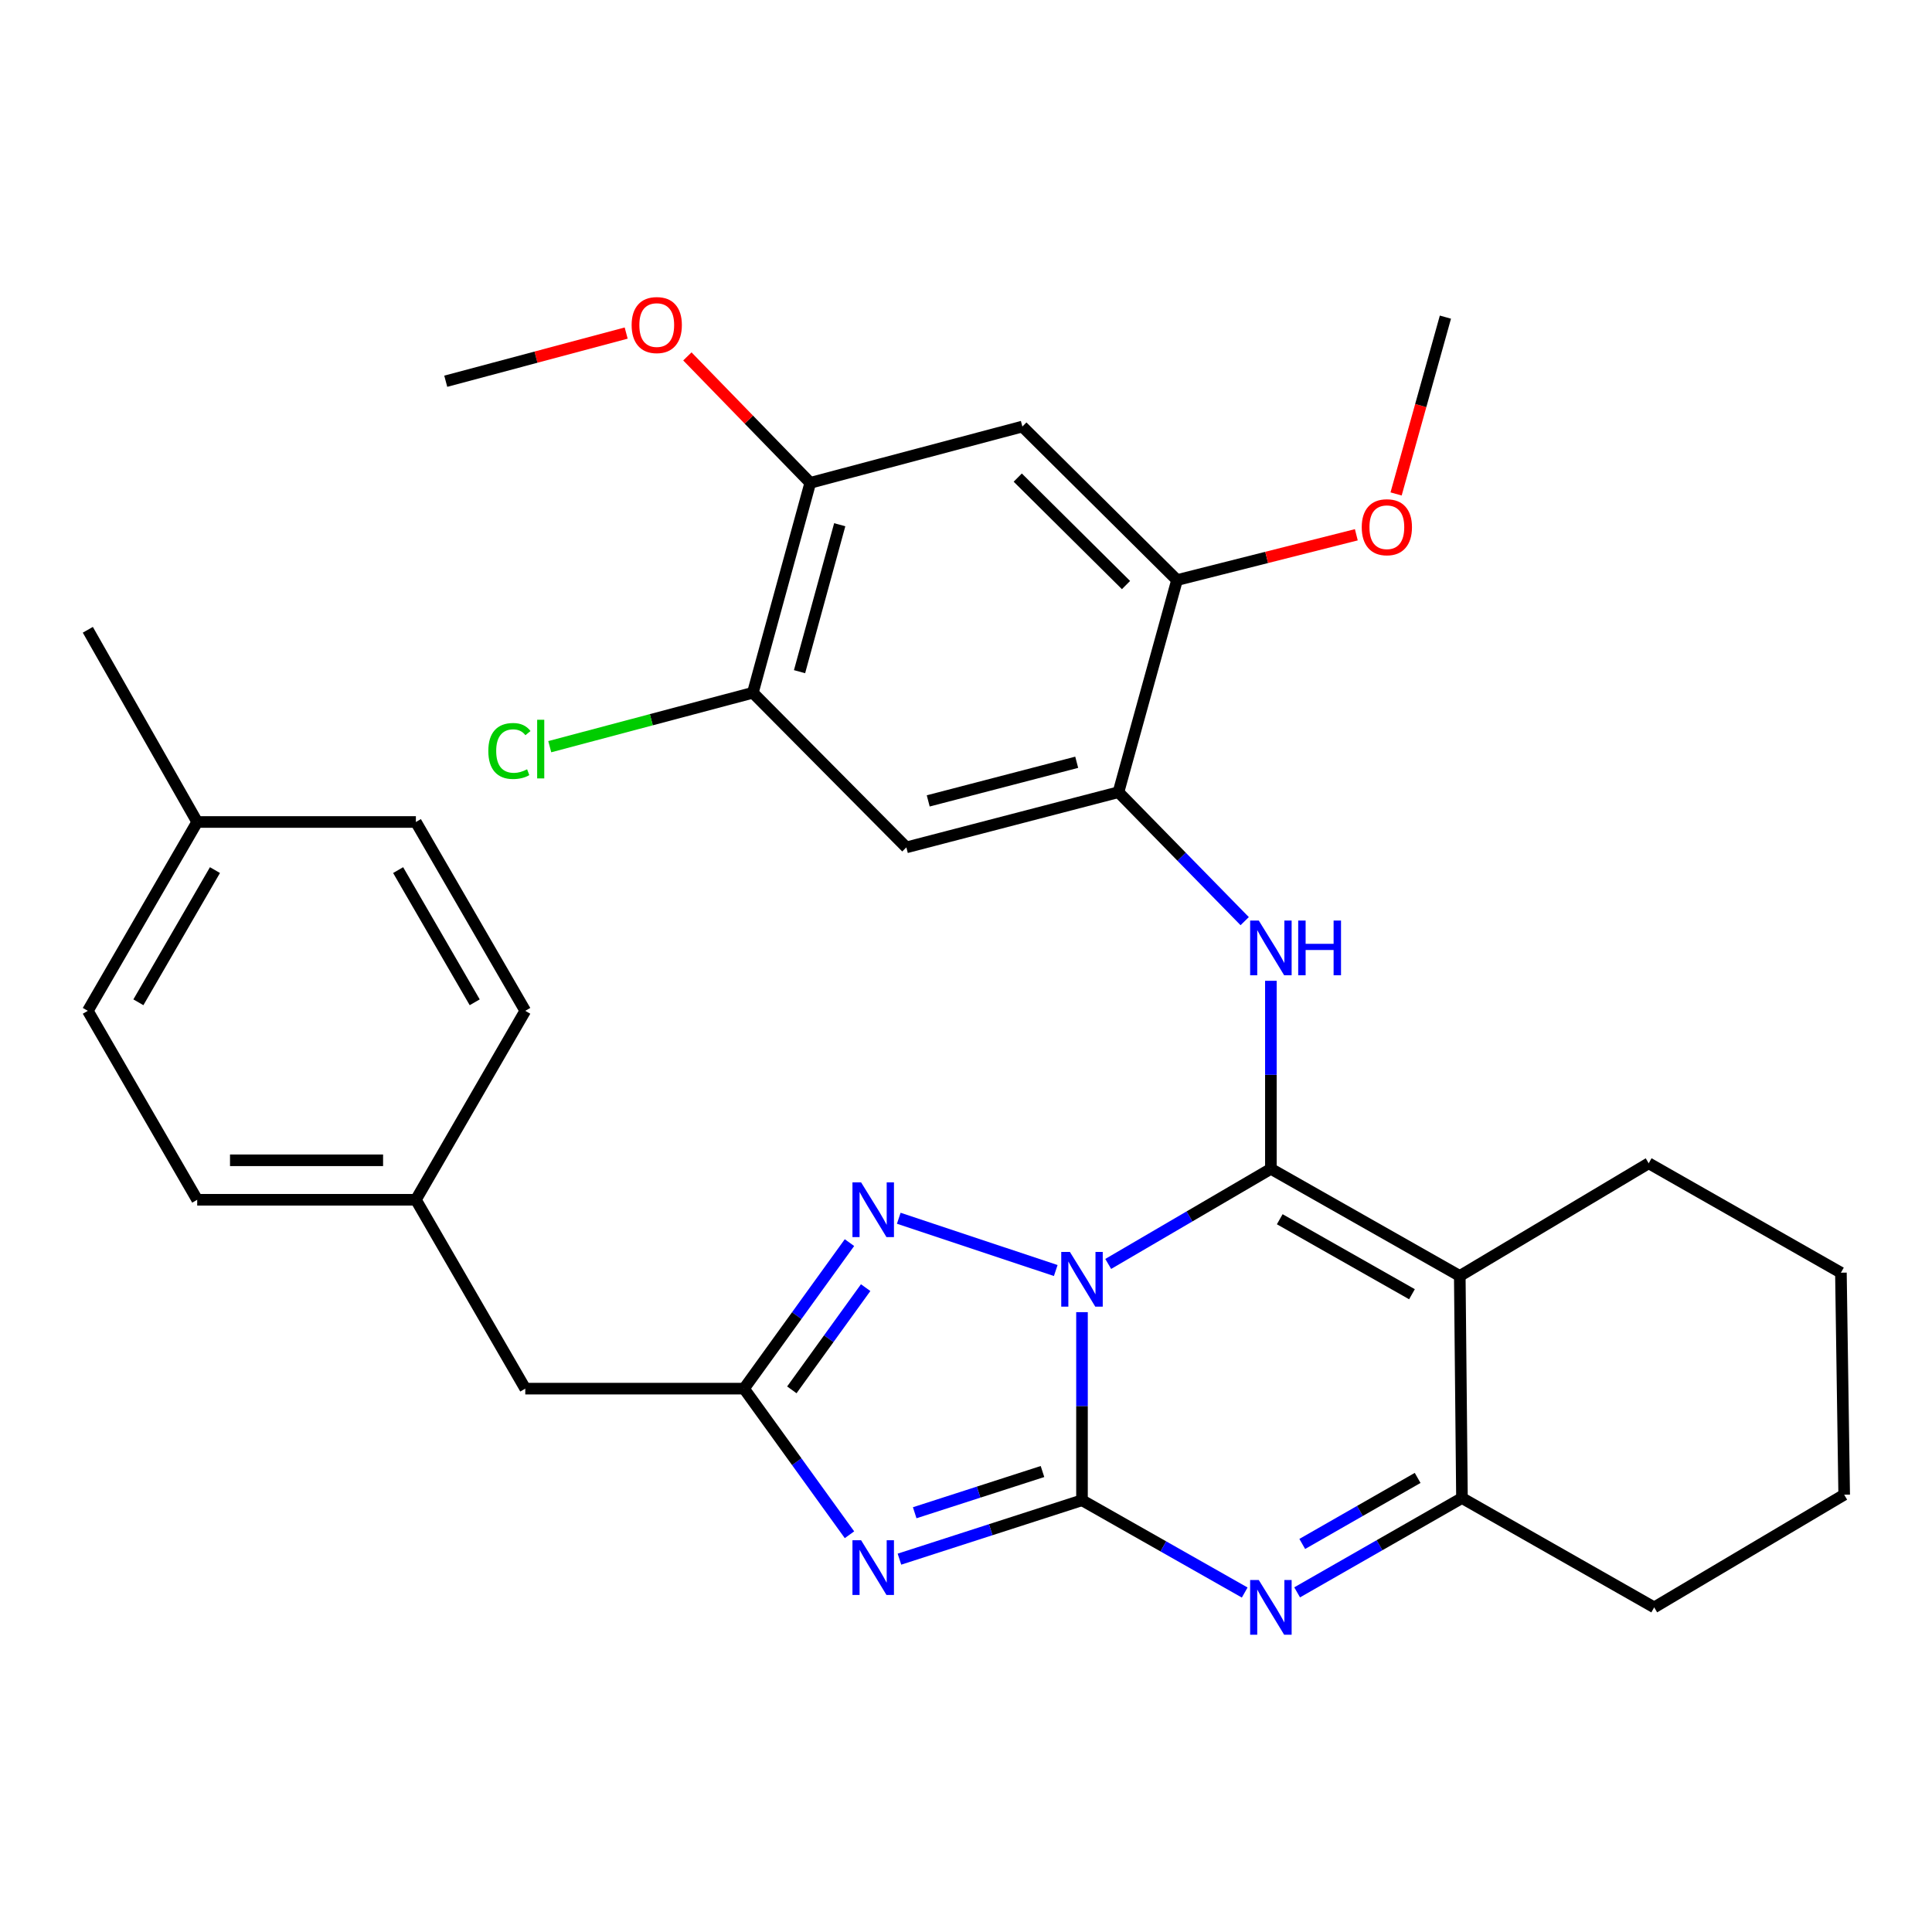 <?xml version='1.0' encoding='iso-8859-1'?>
<svg version='1.1' baseProfile='full'
              xmlns='http://www.w3.org/2000/svg'
                      xmlns:rdkit='http://www.rdkit.org/xml'
                      xmlns:xlink='http://www.w3.org/1999/xlink'
                  xml:space='preserve'
width='1000px' height='1000px' viewBox='0 0 1000 1000'>
<!-- END OF HEADER -->
<rect style='opacity:1.0;fill:#FFFFFF;stroke:none' width='1000' height='1000' x='0' y='0'> </rect>
<path class='bond-0' d='M 560.038,679.168 L 560.038,727.847' style='fill:none;fill-rule:evenodd;stroke:#0000FF;stroke-width:6px;stroke-linecap:butt;stroke-linejoin:miter;stroke-opacity:1' />
<path class='bond-0' d='M 560.038,727.847 L 560.038,776.526' style='fill:none;fill-rule:evenodd;stroke:#000000;stroke-width:6px;stroke-linecap:butt;stroke-linejoin:miter;stroke-opacity:1' />
<path class='bond-1' d='M 573.609,654.213 L 615.708,629.598' style='fill:none;fill-rule:evenodd;stroke:#0000FF;stroke-width:6px;stroke-linecap:butt;stroke-linejoin:miter;stroke-opacity:1' />
<path class='bond-1' d='M 615.708,629.598 L 657.808,604.983' style='fill:none;fill-rule:evenodd;stroke:#000000;stroke-width:6px;stroke-linecap:butt;stroke-linejoin:miter;stroke-opacity:1' />
<path class='bond-5' d='M 546.45,657.624 L 465.202,630.57' style='fill:none;fill-rule:evenodd;stroke:#0000FF;stroke-width:6px;stroke-linecap:butt;stroke-linejoin:miter;stroke-opacity:1' />
<path class='bond-2' d='M 560.038,776.526 L 512.794,791.77' style='fill:none;fill-rule:evenodd;stroke:#000000;stroke-width:6px;stroke-linecap:butt;stroke-linejoin:miter;stroke-opacity:1' />
<path class='bond-2' d='M 512.794,791.77 L 465.551,807.015' style='fill:none;fill-rule:evenodd;stroke:#0000FF;stroke-width:6px;stroke-linecap:butt;stroke-linejoin:miter;stroke-opacity:1' />
<path class='bond-2' d='M 539.59,761.654 L 506.52,772.325' style='fill:none;fill-rule:evenodd;stroke:#000000;stroke-width:6px;stroke-linecap:butt;stroke-linejoin:miter;stroke-opacity:1' />
<path class='bond-2' d='M 506.52,772.325 L 473.449,782.997' style='fill:none;fill-rule:evenodd;stroke:#0000FF;stroke-width:6px;stroke-linecap:butt;stroke-linejoin:miter;stroke-opacity:1' />
<path class='bond-4' d='M 560.038,776.526 L 602.148,800.409' style='fill:none;fill-rule:evenodd;stroke:#000000;stroke-width:6px;stroke-linecap:butt;stroke-linejoin:miter;stroke-opacity:1' />
<path class='bond-4' d='M 602.148,800.409 L 644.258,824.292' style='fill:none;fill-rule:evenodd;stroke:#0000FF;stroke-width:6px;stroke-linecap:butt;stroke-linejoin:miter;stroke-opacity:1' />
<path class='bond-3' d='M 657.808,604.983 L 755.578,660.434' style='fill:none;fill-rule:evenodd;stroke:#000000;stroke-width:6px;stroke-linecap:butt;stroke-linejoin:miter;stroke-opacity:1' />
<path class='bond-3' d='M 662.393,631.073 L 730.832,669.89' style='fill:none;fill-rule:evenodd;stroke:#000000;stroke-width:6px;stroke-linecap:butt;stroke-linejoin:miter;stroke-opacity:1' />
<path class='bond-7' d='M 657.808,604.983 L 657.808,556.32' style='fill:none;fill-rule:evenodd;stroke:#000000;stroke-width:6px;stroke-linecap:butt;stroke-linejoin:miter;stroke-opacity:1' />
<path class='bond-7' d='M 657.808,556.32 L 657.808,507.658' style='fill:none;fill-rule:evenodd;stroke:#0000FF;stroke-width:6px;stroke-linecap:butt;stroke-linejoin:miter;stroke-opacity:1' />
<path class='bond-32' d='M 439.689,794.381 L 412.395,756.569' style='fill:none;fill-rule:evenodd;stroke:#0000FF;stroke-width:6px;stroke-linecap:butt;stroke-linejoin:miter;stroke-opacity:1' />
<path class='bond-32' d='M 412.395,756.569 L 385.101,718.758' style='fill:none;fill-rule:evenodd;stroke:#000000;stroke-width:6px;stroke-linecap:butt;stroke-linejoin:miter;stroke-opacity:1' />
<path class='bond-8' d='M 755.578,660.434 L 756.713,775.379' style='fill:none;fill-rule:evenodd;stroke:#000000;stroke-width:6px;stroke-linecap:butt;stroke-linejoin:miter;stroke-opacity:1' />
<path class='bond-16' d='M 755.578,660.434 L 853.359,602.111' style='fill:none;fill-rule:evenodd;stroke:#000000;stroke-width:6px;stroke-linecap:butt;stroke-linejoin:miter;stroke-opacity:1' />
<path class='bond-33' d='M 671.396,824.201 L 714.055,799.79' style='fill:none;fill-rule:evenodd;stroke:#0000FF;stroke-width:6px;stroke-linecap:butt;stroke-linejoin:miter;stroke-opacity:1' />
<path class='bond-33' d='M 714.055,799.79 L 756.713,775.379' style='fill:none;fill-rule:evenodd;stroke:#000000;stroke-width:6px;stroke-linecap:butt;stroke-linejoin:miter;stroke-opacity:1' />
<path class='bond-33' d='M 674.046,799.144 L 703.906,782.056' style='fill:none;fill-rule:evenodd;stroke:#0000FF;stroke-width:6px;stroke-linecap:butt;stroke-linejoin:miter;stroke-opacity:1' />
<path class='bond-33' d='M 703.906,782.056 L 733.767,764.968' style='fill:none;fill-rule:evenodd;stroke:#000000;stroke-width:6px;stroke-linecap:butt;stroke-linejoin:miter;stroke-opacity:1' />
<path class='bond-6' d='M 439.684,643.18 L 412.392,680.969' style='fill:none;fill-rule:evenodd;stroke:#0000FF;stroke-width:6px;stroke-linecap:butt;stroke-linejoin:miter;stroke-opacity:1' />
<path class='bond-6' d='M 412.392,680.969 L 385.101,718.758' style='fill:none;fill-rule:evenodd;stroke:#000000;stroke-width:6px;stroke-linecap:butt;stroke-linejoin:miter;stroke-opacity:1' />
<path class='bond-6' d='M 448.061,666.479 L 428.957,692.932' style='fill:none;fill-rule:evenodd;stroke:#0000FF;stroke-width:6px;stroke-linecap:butt;stroke-linejoin:miter;stroke-opacity:1' />
<path class='bond-6' d='M 428.957,692.932 L 409.853,719.384' style='fill:none;fill-rule:evenodd;stroke:#000000;stroke-width:6px;stroke-linecap:butt;stroke-linejoin:miter;stroke-opacity:1' />
<path class='bond-15' d='M 385.101,718.758 L 271.882,718.758' style='fill:none;fill-rule:evenodd;stroke:#000000;stroke-width:6px;stroke-linecap:butt;stroke-linejoin:miter;stroke-opacity:1' />
<path class='bond-9' d='M 644.248,476.785 L 611.582,443.409' style='fill:none;fill-rule:evenodd;stroke:#0000FF;stroke-width:6px;stroke-linecap:butt;stroke-linejoin:miter;stroke-opacity:1' />
<path class='bond-9' d='M 611.582,443.409 L 578.915,410.033' style='fill:none;fill-rule:evenodd;stroke:#000000;stroke-width:6px;stroke-linecap:butt;stroke-linejoin:miter;stroke-opacity:1' />
<path class='bond-22' d='M 756.713,775.379 L 856.208,831.977' style='fill:none;fill-rule:evenodd;stroke:#000000;stroke-width:6px;stroke-linecap:butt;stroke-linejoin:miter;stroke-opacity:1' />
<path class='bond-10' d='M 578.915,410.033 L 469.124,438.605' style='fill:none;fill-rule:evenodd;stroke:#000000;stroke-width:6px;stroke-linecap:butt;stroke-linejoin:miter;stroke-opacity:1' />
<path class='bond-10' d='M 557.301,394.545 L 480.447,414.545' style='fill:none;fill-rule:evenodd;stroke:#000000;stroke-width:6px;stroke-linecap:butt;stroke-linejoin:miter;stroke-opacity:1' />
<path class='bond-12' d='M 578.915,410.033 L 609.223,300.242' style='fill:none;fill-rule:evenodd;stroke:#000000;stroke-width:6px;stroke-linecap:butt;stroke-linejoin:miter;stroke-opacity:1' />
<path class='bond-13' d='M 469.124,438.605 L 389.675,358.566' style='fill:none;fill-rule:evenodd;stroke:#000000;stroke-width:6px;stroke-linecap:butt;stroke-linejoin:miter;stroke-opacity:1' />
<path class='bond-11' d='M 529.173,220.782 L 609.223,300.242' style='fill:none;fill-rule:evenodd;stroke:#000000;stroke-width:6px;stroke-linecap:butt;stroke-linejoin:miter;stroke-opacity:1' />
<path class='bond-11' d='M 526.786,247.202 L 582.821,302.824' style='fill:none;fill-rule:evenodd;stroke:#000000;stroke-width:6px;stroke-linecap:butt;stroke-linejoin:miter;stroke-opacity:1' />
<path class='bond-14' d='M 529.173,220.782 L 419.393,249.91' style='fill:none;fill-rule:evenodd;stroke:#000000;stroke-width:6px;stroke-linecap:butt;stroke-linejoin:miter;stroke-opacity:1' />
<path class='bond-19' d='M 609.223,300.242 L 655.628,288.52' style='fill:none;fill-rule:evenodd;stroke:#000000;stroke-width:6px;stroke-linecap:butt;stroke-linejoin:miter;stroke-opacity:1' />
<path class='bond-19' d='M 655.628,288.52 L 702.033,276.797' style='fill:none;fill-rule:evenodd;stroke:#FF0000;stroke-width:6px;stroke-linecap:butt;stroke-linejoin:miter;stroke-opacity:1' />
<path class='bond-17' d='M 389.675,358.566 L 337.114,372.525' style='fill:none;fill-rule:evenodd;stroke:#000000;stroke-width:6px;stroke-linecap:butt;stroke-linejoin:miter;stroke-opacity:1' />
<path class='bond-17' d='M 337.114,372.525 L 284.553,386.485' style='fill:none;fill-rule:evenodd;stroke:#00CC00;stroke-width:6px;stroke-linecap:butt;stroke-linejoin:miter;stroke-opacity:1' />
<path class='bond-36' d='M 389.675,358.566 L 419.393,249.91' style='fill:none;fill-rule:evenodd;stroke:#000000;stroke-width:6px;stroke-linecap:butt;stroke-linejoin:miter;stroke-opacity:1' />
<path class='bond-36' d='M 413.842,347.658 L 434.644,271.599' style='fill:none;fill-rule:evenodd;stroke:#000000;stroke-width:6px;stroke-linecap:butt;stroke-linejoin:miter;stroke-opacity:1' />
<path class='bond-20' d='M 419.393,249.91 L 387.588,217.192' style='fill:none;fill-rule:evenodd;stroke:#000000;stroke-width:6px;stroke-linecap:butt;stroke-linejoin:miter;stroke-opacity:1' />
<path class='bond-20' d='M 387.588,217.192 L 355.783,184.473' style='fill:none;fill-rule:evenodd;stroke:#FF0000;stroke-width:6px;stroke-linecap:butt;stroke-linejoin:miter;stroke-opacity:1' />
<path class='bond-18' d='M 271.882,718.758 L 215.261,621' style='fill:none;fill-rule:evenodd;stroke:#000000;stroke-width:6px;stroke-linecap:butt;stroke-linejoin:miter;stroke-opacity:1' />
<path class='bond-30' d='M 853.359,602.111 L 952.854,658.743' style='fill:none;fill-rule:evenodd;stroke:#000000;stroke-width:6px;stroke-linecap:butt;stroke-linejoin:miter;stroke-opacity:1' />
<path class='bond-23' d='M 215.261,621 L 271.882,523.207' style='fill:none;fill-rule:evenodd;stroke:#000000;stroke-width:6px;stroke-linecap:butt;stroke-linejoin:miter;stroke-opacity:1' />
<path class='bond-24' d='M 215.261,621 L 102.075,621' style='fill:none;fill-rule:evenodd;stroke:#000000;stroke-width:6px;stroke-linecap:butt;stroke-linejoin:miter;stroke-opacity:1' />
<path class='bond-24' d='M 198.283,600.567 L 119.053,600.567' style='fill:none;fill-rule:evenodd;stroke:#000000;stroke-width:6px;stroke-linecap:butt;stroke-linejoin:miter;stroke-opacity:1' />
<path class='bond-29' d='M 722.615,255.666 L 735.379,209.908' style='fill:none;fill-rule:evenodd;stroke:#FF0000;stroke-width:6px;stroke-linecap:butt;stroke-linejoin:miter;stroke-opacity:1' />
<path class='bond-29' d='M 735.379,209.908 L 748.142,164.15' style='fill:none;fill-rule:evenodd;stroke:#000000;stroke-width:6px;stroke-linecap:butt;stroke-linejoin:miter;stroke-opacity:1' />
<path class='bond-28' d='M 324.107,172.394 L 277.414,184.862' style='fill:none;fill-rule:evenodd;stroke:#FF0000;stroke-width:6px;stroke-linecap:butt;stroke-linejoin:miter;stroke-opacity:1' />
<path class='bond-28' d='M 277.414,184.862 L 230.721,197.33' style='fill:none;fill-rule:evenodd;stroke:#000000;stroke-width:6px;stroke-linecap:butt;stroke-linejoin:miter;stroke-opacity:1' />
<path class='bond-21' d='M 102.075,425.46 L 45.455,523.207' style='fill:none;fill-rule:evenodd;stroke:#000000;stroke-width:6px;stroke-linecap:butt;stroke-linejoin:miter;stroke-opacity:1' />
<path class='bond-21' d='M 111.263,450.363 L 71.628,518.786' style='fill:none;fill-rule:evenodd;stroke:#000000;stroke-width:6px;stroke-linecap:butt;stroke-linejoin:miter;stroke-opacity:1' />
<path class='bond-27' d='M 102.075,425.46 L 45.455,325.976' style='fill:none;fill-rule:evenodd;stroke:#000000;stroke-width:6px;stroke-linecap:butt;stroke-linejoin:miter;stroke-opacity:1' />
<path class='bond-35' d='M 102.075,425.46 L 215.261,425.46' style='fill:none;fill-rule:evenodd;stroke:#000000;stroke-width:6px;stroke-linecap:butt;stroke-linejoin:miter;stroke-opacity:1' />
<path class='bond-34' d='M 856.208,831.977 L 954.545,773.654' style='fill:none;fill-rule:evenodd;stroke:#000000;stroke-width:6px;stroke-linecap:butt;stroke-linejoin:miter;stroke-opacity:1' />
<path class='bond-26' d='M 271.882,523.207 L 215.261,425.46' style='fill:none;fill-rule:evenodd;stroke:#000000;stroke-width:6px;stroke-linecap:butt;stroke-linejoin:miter;stroke-opacity:1' />
<path class='bond-26' d='M 245.708,518.786 L 206.073,450.363' style='fill:none;fill-rule:evenodd;stroke:#000000;stroke-width:6px;stroke-linecap:butt;stroke-linejoin:miter;stroke-opacity:1' />
<path class='bond-25' d='M 102.075,621 L 45.455,523.207' style='fill:none;fill-rule:evenodd;stroke:#000000;stroke-width:6px;stroke-linecap:butt;stroke-linejoin:miter;stroke-opacity:1' />
<path class='bond-31' d='M 952.854,658.743 L 954.545,773.654' style='fill:none;fill-rule:evenodd;stroke:#000000;stroke-width:6px;stroke-linecap:butt;stroke-linejoin:miter;stroke-opacity:1' />
<path  class='atom-0' d='M 553.778 647.988
L 563.058 662.988
Q 563.978 664.468, 565.458 667.148
Q 566.938 669.828, 567.018 669.988
L 567.018 647.988
L 570.778 647.988
L 570.778 676.308
L 566.898 676.308
L 556.938 659.908
Q 555.778 657.988, 554.538 655.788
Q 553.338 653.588, 552.978 652.908
L 552.978 676.308
L 549.298 676.308
L 549.298 647.988
L 553.778 647.988
' fill='#0000FF'/>
<path  class='atom-3' d='M 445.712 797.237
L 454.992 812.237
Q 455.912 813.717, 457.392 816.397
Q 458.872 819.077, 458.952 819.237
L 458.952 797.237
L 462.712 797.237
L 462.712 825.557
L 458.832 825.557
L 448.872 809.157
Q 447.712 807.237, 446.472 805.037
Q 445.272 802.837, 444.912 802.157
L 444.912 825.557
L 441.232 825.557
L 441.232 797.237
L 445.712 797.237
' fill='#0000FF'/>
<path  class='atom-5' d='M 651.548 817.817
L 660.828 832.817
Q 661.748 834.297, 663.228 836.977
Q 664.708 839.657, 664.788 839.817
L 664.788 817.817
L 668.548 817.817
L 668.548 846.137
L 664.668 846.137
L 654.708 829.737
Q 653.548 827.817, 652.308 825.617
Q 651.108 823.417, 650.748 822.737
L 650.748 846.137
L 647.068 846.137
L 647.068 817.817
L 651.548 817.817
' fill='#0000FF'/>
<path  class='atom-6' d='M 445.712 612.004
L 454.992 627.004
Q 455.912 628.484, 457.392 631.164
Q 458.872 633.844, 458.952 634.004
L 458.952 612.004
L 462.712 612.004
L 462.712 640.324
L 458.832 640.324
L 448.872 623.924
Q 447.712 622.004, 446.472 619.804
Q 445.272 617.604, 444.912 616.924
L 444.912 640.324
L 441.232 640.324
L 441.232 612.004
L 445.712 612.004
' fill='#0000FF'/>
<path  class='atom-8' d='M 651.548 476.48
L 660.828 491.48
Q 661.748 492.96, 663.228 495.64
Q 664.708 498.32, 664.788 498.48
L 664.788 476.48
L 668.548 476.48
L 668.548 504.8
L 664.668 504.8
L 654.708 488.4
Q 653.548 486.48, 652.308 484.28
Q 651.108 482.08, 650.748 481.4
L 650.748 504.8
L 647.068 504.8
L 647.068 476.48
L 651.548 476.48
' fill='#0000FF'/>
<path  class='atom-8' d='M 671.948 476.48
L 675.788 476.48
L 675.788 488.52
L 690.268 488.52
L 690.268 476.48
L 694.108 476.48
L 694.108 504.8
L 690.268 504.8
L 690.268 491.72
L 675.788 491.72
L 675.788 504.8
L 671.948 504.8
L 671.948 476.48
' fill='#0000FF'/>
<path  class='atom-18' d='M 252.753 388.708
Q 252.753 381.668, 256.033 377.988
Q 259.353 374.268, 265.633 374.268
Q 271.473 374.268, 274.593 378.388
L 271.953 380.548
Q 269.673 377.548, 265.633 377.548
Q 261.353 377.548, 259.073 380.428
Q 256.833 383.268, 256.833 388.708
Q 256.833 394.308, 259.153 397.188
Q 261.513 400.068, 266.073 400.068
Q 269.193 400.068, 272.833 398.188
L 273.953 401.188
Q 272.473 402.148, 270.233 402.708
Q 267.993 403.268, 265.513 403.268
Q 259.353 403.268, 256.033 399.508
Q 252.753 395.748, 252.753 388.708
' fill='#00CC00'/>
<path  class='atom-18' d='M 278.033 372.548
L 281.713 372.548
L 281.713 402.908
L 278.033 402.908
L 278.033 372.548
' fill='#00CC00'/>
<path  class='atom-20' d='M 704.834 272.886
Q 704.834 266.086, 708.194 262.286
Q 711.554 258.486, 717.834 258.486
Q 724.114 258.486, 727.474 262.286
Q 730.834 266.086, 730.834 272.886
Q 730.834 279.766, 727.434 283.686
Q 724.034 287.566, 717.834 287.566
Q 711.594 287.566, 708.194 283.686
Q 704.834 279.806, 704.834 272.886
M 717.834 284.366
Q 722.154 284.366, 724.474 281.486
Q 726.834 278.566, 726.834 272.886
Q 726.834 267.326, 724.474 264.526
Q 722.154 261.686, 717.834 261.686
Q 713.514 261.686, 711.154 264.486
Q 708.834 267.286, 708.834 272.886
Q 708.834 278.606, 711.154 281.486
Q 713.514 284.366, 717.834 284.366
' fill='#FF0000'/>
<path  class='atom-21' d='M 326.933 168.248
Q 326.933 161.448, 330.293 157.648
Q 333.653 153.848, 339.933 153.848
Q 346.213 153.848, 349.573 157.648
Q 352.933 161.448, 352.933 168.248
Q 352.933 175.128, 349.533 179.048
Q 346.133 182.928, 339.933 182.928
Q 333.693 182.928, 330.293 179.048
Q 326.933 175.168, 326.933 168.248
M 339.933 179.728
Q 344.253 179.728, 346.573 176.848
Q 348.933 173.928, 348.933 168.248
Q 348.933 162.688, 346.573 159.888
Q 344.253 157.048, 339.933 157.048
Q 335.613 157.048, 333.253 159.848
Q 330.933 162.648, 330.933 168.248
Q 330.933 173.968, 333.253 176.848
Q 335.613 179.728, 339.933 179.728
' fill='#FF0000'/>
</svg>
